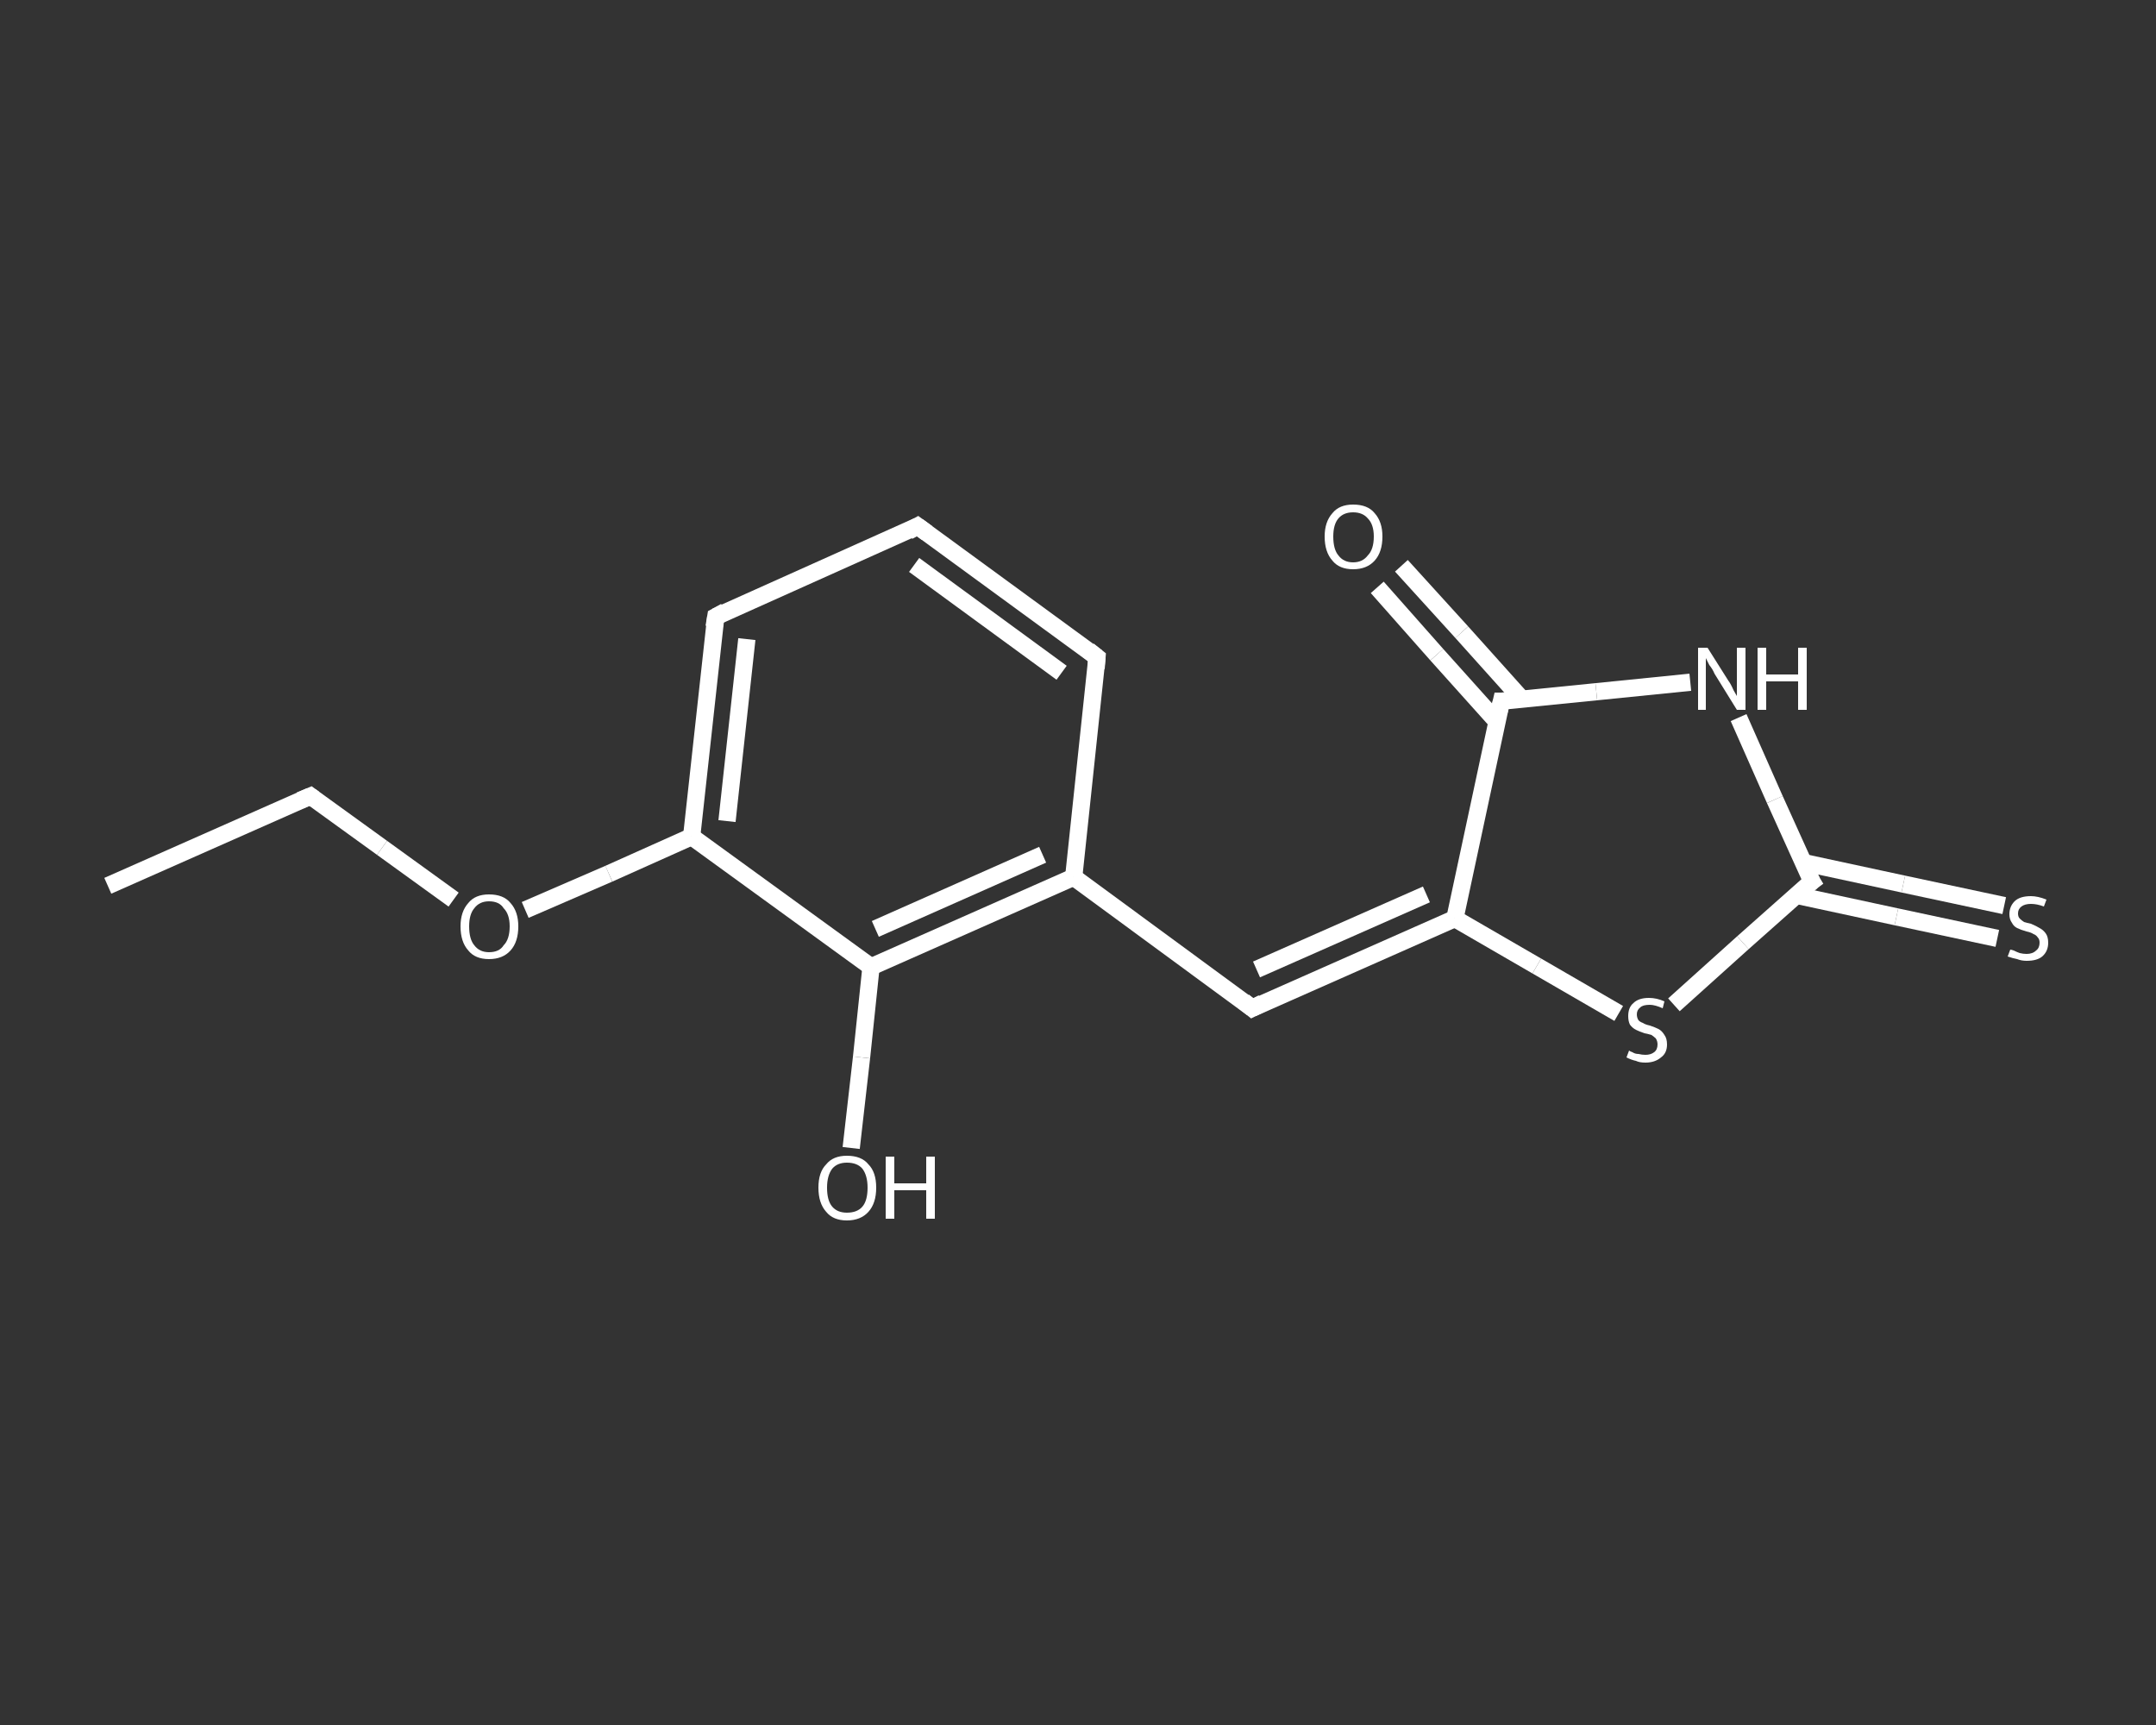 <?xml version='1.0' encoding='iso-8859-1'?>
<svg version='1.1' baseProfile='full'
              xmlns='http://www.w3.org/2000/svg'
                      xmlns:rdkit='http://www.rdkit.org/xml'
                      xmlns:xlink='http://www.w3.org/1999/xlink'
                  xml:space='preserve'
width='250px' height='200px' viewBox='0 0 250 200'>
<rect x="0" y="0" width="250" height="200" fill="#333333" stroke="none"/>
<!-- END OF HEADER -->
<rect style='opacity:1.0;fill:transparent;stroke:none' width='250.0' height='200.0' x='0.0' y='0.0'> </rect>
<path class='bond-0 atom-0 atom-1' d='M 12.5,102.7 L 36.0,92.3' style='fill:none;fill-rule:evenodd;stroke:#FFFFFF;stroke-width:2.0px;stroke-linecap:butt;stroke-linejoin:miter;stroke-opacity:1' />
<path class='bond-1 atom-1 atom-2' d='M 36.0,92.3 L 44.3,98.3' style='fill:none;fill-rule:evenodd;stroke:#FFFFFF;stroke-width:2.0px;stroke-linecap:butt;stroke-linejoin:miter;stroke-opacity:1' />
<path class='bond-1 atom-1 atom-2' d='M 44.3,98.3 L 52.6,104.3' style='fill:none;fill-rule:evenodd;stroke:#FFFFFF;stroke-width:2.0px;stroke-linecap:butt;stroke-linejoin:miter;stroke-opacity:1' />
<path class='bond-2 atom-2 atom-3' d='M 60.9,105.5 L 70.6,101.3' style='fill:none;fill-rule:evenodd;stroke:#FFFFFF;stroke-width:2.0px;stroke-linecap:butt;stroke-linejoin:miter;stroke-opacity:1' />
<path class='bond-2 atom-2 atom-3' d='M 70.6,101.3 L 80.2,97.0' style='fill:none;fill-rule:evenodd;stroke:#FFFFFF;stroke-width:2.0px;stroke-linecap:butt;stroke-linejoin:miter;stroke-opacity:1' />
<path class='bond-3 atom-3 atom-4' d='M 80.2,97.0 L 83.0,71.5' style='fill:none;fill-rule:evenodd;stroke:#FFFFFF;stroke-width:2.0px;stroke-linecap:butt;stroke-linejoin:miter;stroke-opacity:1' />
<path class='bond-3 atom-3 atom-4' d='M 84.3,95.2 L 86.6,74.1' style='fill:none;fill-rule:evenodd;stroke:#FFFFFF;stroke-width:2.0px;stroke-linecap:butt;stroke-linejoin:miter;stroke-opacity:1' />
<path class='bond-4 atom-4 atom-5' d='M 83.0,71.5 L 106.4,61.0' style='fill:none;fill-rule:evenodd;stroke:#FFFFFF;stroke-width:2.0px;stroke-linecap:butt;stroke-linejoin:miter;stroke-opacity:1' />
<path class='bond-5 atom-5 atom-6' d='M 106.4,61.0 L 127.2,76.2' style='fill:none;fill-rule:evenodd;stroke:#FFFFFF;stroke-width:2.0px;stroke-linecap:butt;stroke-linejoin:miter;stroke-opacity:1' />
<path class='bond-5 atom-5 atom-6' d='M 106.0,65.5 L 123.1,78.0' style='fill:none;fill-rule:evenodd;stroke:#FFFFFF;stroke-width:2.0px;stroke-linecap:butt;stroke-linejoin:miter;stroke-opacity:1' />
<path class='bond-6 atom-6 atom-7' d='M 127.2,76.2 L 124.5,101.7' style='fill:none;fill-rule:evenodd;stroke:#FFFFFF;stroke-width:2.0px;stroke-linecap:butt;stroke-linejoin:miter;stroke-opacity:1' />
<path class='bond-7 atom-7 atom-8' d='M 124.5,101.7 L 145.2,116.9' style='fill:none;fill-rule:evenodd;stroke:#FFFFFF;stroke-width:2.0px;stroke-linecap:butt;stroke-linejoin:miter;stroke-opacity:1' />
<path class='bond-8 atom-8 atom-9' d='M 145.2,116.9 L 168.7,106.5' style='fill:none;fill-rule:evenodd;stroke:#FFFFFF;stroke-width:2.0px;stroke-linecap:butt;stroke-linejoin:miter;stroke-opacity:1' />
<path class='bond-8 atom-8 atom-9' d='M 145.7,112.4 L 165.4,103.7' style='fill:none;fill-rule:evenodd;stroke:#FFFFFF;stroke-width:2.0px;stroke-linecap:butt;stroke-linejoin:miter;stroke-opacity:1' />
<path class='bond-9 atom-9 atom-10' d='M 168.7,106.5 L 178.2,112.0' style='fill:none;fill-rule:evenodd;stroke:#FFFFFF;stroke-width:2.0px;stroke-linecap:butt;stroke-linejoin:miter;stroke-opacity:1' />
<path class='bond-9 atom-9 atom-10' d='M 178.2,112.0 L 187.7,117.5' style='fill:none;fill-rule:evenodd;stroke:#FFFFFF;stroke-width:2.0px;stroke-linecap:butt;stroke-linejoin:miter;stroke-opacity:1' />
<path class='bond-10 atom-10 atom-11' d='M 194.1,116.5 L 202.1,109.3' style='fill:none;fill-rule:evenodd;stroke:#FFFFFF;stroke-width:2.0px;stroke-linecap:butt;stroke-linejoin:miter;stroke-opacity:1' />
<path class='bond-10 atom-10 atom-11' d='M 202.1,109.3 L 210.1,102.2' style='fill:none;fill-rule:evenodd;stroke:#FFFFFF;stroke-width:2.0px;stroke-linecap:butt;stroke-linejoin:miter;stroke-opacity:1' />
<path class='bond-11 atom-11 atom-12' d='M 208.3,103.8 L 219.9,106.3' style='fill:none;fill-rule:evenodd;stroke:#FFFFFF;stroke-width:2.0px;stroke-linecap:butt;stroke-linejoin:miter;stroke-opacity:1' />
<path class='bond-11 atom-11 atom-12' d='M 219.9,106.3 L 231.6,108.8' style='fill:none;fill-rule:evenodd;stroke:#FFFFFF;stroke-width:2.0px;stroke-linecap:butt;stroke-linejoin:miter;stroke-opacity:1' />
<path class='bond-11 atom-11 atom-12' d='M 209.1,100.0 L 220.7,102.5' style='fill:none;fill-rule:evenodd;stroke:#FFFFFF;stroke-width:2.0px;stroke-linecap:butt;stroke-linejoin:miter;stroke-opacity:1' />
<path class='bond-11 atom-11 atom-12' d='M 220.7,102.5 L 232.4,105.0' style='fill:none;fill-rule:evenodd;stroke:#FFFFFF;stroke-width:2.0px;stroke-linecap:butt;stroke-linejoin:miter;stroke-opacity:1' />
<path class='bond-12 atom-11 atom-13' d='M 210.1,102.2 L 205.8,92.7' style='fill:none;fill-rule:evenodd;stroke:#FFFFFF;stroke-width:2.0px;stroke-linecap:butt;stroke-linejoin:miter;stroke-opacity:1' />
<path class='bond-12 atom-11 atom-13' d='M 205.8,92.7 L 201.6,83.2' style='fill:none;fill-rule:evenodd;stroke:#FFFFFF;stroke-width:2.0px;stroke-linecap:butt;stroke-linejoin:miter;stroke-opacity:1' />
<path class='bond-13 atom-13 atom-14' d='M 196.0,79.1 L 185.1,80.2' style='fill:none;fill-rule:evenodd;stroke:#FFFFFF;stroke-width:2.0px;stroke-linecap:butt;stroke-linejoin:miter;stroke-opacity:1' />
<path class='bond-13 atom-13 atom-14' d='M 185.1,80.2 L 174.1,81.3' style='fill:none;fill-rule:evenodd;stroke:#FFFFFF;stroke-width:2.0px;stroke-linecap:butt;stroke-linejoin:miter;stroke-opacity:1' />
<path class='bond-14 atom-14 atom-15' d='M 176.5,81.1 L 169.5,73.3' style='fill:none;fill-rule:evenodd;stroke:#FFFFFF;stroke-width:2.0px;stroke-linecap:butt;stroke-linejoin:miter;stroke-opacity:1' />
<path class='bond-14 atom-14 atom-15' d='M 169.5,73.3 L 162.5,65.6' style='fill:none;fill-rule:evenodd;stroke:#FFFFFF;stroke-width:2.0px;stroke-linecap:butt;stroke-linejoin:miter;stroke-opacity:1' />
<path class='bond-14 atom-14 atom-15' d='M 173.6,83.7 L 166.6,75.9' style='fill:none;fill-rule:evenodd;stroke:#FFFFFF;stroke-width:2.0px;stroke-linecap:butt;stroke-linejoin:miter;stroke-opacity:1' />
<path class='bond-14 atom-14 atom-15' d='M 166.6,75.9 L 159.7,68.1' style='fill:none;fill-rule:evenodd;stroke:#FFFFFF;stroke-width:2.0px;stroke-linecap:butt;stroke-linejoin:miter;stroke-opacity:1' />
<path class='bond-15 atom-7 atom-16' d='M 124.5,101.7 L 101.0,112.1' style='fill:none;fill-rule:evenodd;stroke:#FFFFFF;stroke-width:2.0px;stroke-linecap:butt;stroke-linejoin:miter;stroke-opacity:1' />
<path class='bond-15 atom-7 atom-16' d='M 120.9,99.1 L 101.5,107.7' style='fill:none;fill-rule:evenodd;stroke:#FFFFFF;stroke-width:2.0px;stroke-linecap:butt;stroke-linejoin:miter;stroke-opacity:1' />
<path class='bond-16 atom-16 atom-17' d='M 101.0,112.1 L 99.9,122.6' style='fill:none;fill-rule:evenodd;stroke:#FFFFFF;stroke-width:2.0px;stroke-linecap:butt;stroke-linejoin:miter;stroke-opacity:1' />
<path class='bond-16 atom-16 atom-17' d='M 99.9,122.6 L 98.7,133.1' style='fill:none;fill-rule:evenodd;stroke:#FFFFFF;stroke-width:2.0px;stroke-linecap:butt;stroke-linejoin:miter;stroke-opacity:1' />
<path class='bond-17 atom-16 atom-3' d='M 101.0,112.1 L 80.2,97.0' style='fill:none;fill-rule:evenodd;stroke:#FFFFFF;stroke-width:2.0px;stroke-linecap:butt;stroke-linejoin:miter;stroke-opacity:1' />
<path class='bond-18 atom-14 atom-9' d='M 174.1,81.3 L 168.7,106.5' style='fill:none;fill-rule:evenodd;stroke:#FFFFFF;stroke-width:2.0px;stroke-linecap:butt;stroke-linejoin:miter;stroke-opacity:1' />
<path d='M 34.8,92.8 L 36.0,92.3 L 36.4,92.6' style='fill:none;stroke:#FFFFFF;stroke-width:2.0px;stroke-linecap:butt;stroke-linejoin:miter;stroke-opacity:1;' />
<path d='M 82.8,72.7 L 83.0,71.5 L 84.1,70.9' style='fill:none;stroke:#FFFFFF;stroke-width:2.0px;stroke-linecap:butt;stroke-linejoin:miter;stroke-opacity:1;' />
<path d='M 105.3,61.6 L 106.4,61.0 L 107.5,61.8' style='fill:none;stroke:#FFFFFF;stroke-width:2.0px;stroke-linecap:butt;stroke-linejoin:miter;stroke-opacity:1;' />
<path d='M 126.2,75.4 L 127.2,76.2 L 127.1,77.5' style='fill:none;stroke:#FFFFFF;stroke-width:2.0px;stroke-linecap:butt;stroke-linejoin:miter;stroke-opacity:1;' />
<path d='M 144.2,116.1 L 145.2,116.9 L 146.4,116.3' style='fill:none;stroke:#FFFFFF;stroke-width:2.0px;stroke-linecap:butt;stroke-linejoin:miter;stroke-opacity:1;' />
<path d='M 209.7,102.5 L 210.1,102.2 L 209.8,101.7' style='fill:none;stroke:#FFFFFF;stroke-width:2.0px;stroke-linecap:butt;stroke-linejoin:miter;stroke-opacity:1;' />
<path d='M 174.6,81.3 L 174.1,81.3 L 173.8,82.6' style='fill:none;stroke:#FFFFFF;stroke-width:2.0px;stroke-linecap:butt;stroke-linejoin:miter;stroke-opacity:1;' />
<path class='atom-2' d='M 53.4 107.4
Q 53.4 105.7, 54.3 104.7
Q 55.1 103.7, 56.7 103.7
Q 58.4 103.7, 59.2 104.7
Q 60.1 105.7, 60.1 107.4
Q 60.1 109.2, 59.2 110.2
Q 58.3 111.2, 56.7 111.2
Q 55.1 111.2, 54.3 110.2
Q 53.4 109.2, 53.4 107.4
M 56.7 110.4
Q 57.9 110.4, 58.4 109.6
Q 59.1 108.9, 59.1 107.4
Q 59.1 106.0, 58.4 105.3
Q 57.9 104.5, 56.7 104.5
Q 55.6 104.5, 55.0 105.3
Q 54.4 106.0, 54.4 107.4
Q 54.4 108.9, 55.0 109.6
Q 55.6 110.4, 56.7 110.4
' fill='#FFFFFF'/>
<path class='atom-10' d='M 188.9 121.8
Q 189.0 121.9, 189.3 122.0
Q 189.6 122.2, 190.0 122.2
Q 190.4 122.3, 190.8 122.3
Q 191.4 122.3, 191.8 122.0
Q 192.2 121.7, 192.2 121.1
Q 192.2 120.7, 192.0 120.4
Q 191.8 120.2, 191.5 120.0
Q 191.2 119.9, 190.7 119.8
Q 190.1 119.6, 189.7 119.4
Q 189.3 119.2, 189.0 118.8
Q 188.8 118.4, 188.8 117.8
Q 188.8 116.8, 189.4 116.3
Q 190.0 115.7, 191.2 115.7
Q 192.1 115.7, 193.0 116.1
L 192.8 116.9
Q 191.9 116.5, 191.3 116.5
Q 190.5 116.5, 190.2 116.8
Q 189.8 117.1, 189.8 117.6
Q 189.8 118.0, 190.0 118.3
Q 190.2 118.5, 190.5 118.6
Q 190.8 118.8, 191.3 118.9
Q 191.9 119.1, 192.3 119.3
Q 192.7 119.5, 193.0 120.0
Q 193.3 120.4, 193.3 121.1
Q 193.3 122.1, 192.6 122.6
Q 191.9 123.2, 190.8 123.2
Q 190.1 123.2, 189.7 123.0
Q 189.2 122.9, 188.6 122.6
L 188.9 121.8
' fill='#FFFFFF'/>
<path class='atom-12' d='M 233.1 110.1
Q 233.2 110.1, 233.5 110.2
Q 233.9 110.4, 234.2 110.5
Q 234.6 110.6, 235.0 110.6
Q 235.7 110.6, 236.1 110.2
Q 236.5 109.9, 236.5 109.3
Q 236.5 108.9, 236.3 108.7
Q 236.1 108.4, 235.8 108.3
Q 235.5 108.1, 235.0 108.0
Q 234.3 107.8, 233.9 107.6
Q 233.5 107.4, 233.3 107.0
Q 233.0 106.6, 233.0 106.0
Q 233.0 105.1, 233.6 104.5
Q 234.2 103.9, 235.5 103.9
Q 236.3 103.9, 237.3 104.3
L 237.0 105.1
Q 236.2 104.8, 235.5 104.8
Q 234.8 104.8, 234.4 105.1
Q 234.0 105.4, 234.0 105.9
Q 234.0 106.3, 234.2 106.5
Q 234.4 106.7, 234.7 106.9
Q 235.0 107.0, 235.5 107.1
Q 236.2 107.4, 236.5 107.6
Q 236.9 107.8, 237.2 108.2
Q 237.5 108.6, 237.5 109.3
Q 237.5 110.3, 236.8 110.9
Q 236.2 111.4, 235.0 111.4
Q 234.4 111.4, 233.9 111.2
Q 233.4 111.1, 232.8 110.9
L 233.1 110.1
' fill='#FFFFFF'/>
<path class='atom-13' d='M 198.0 75.1
L 200.4 78.9
Q 200.7 79.3, 201.0 80.0
Q 201.4 80.7, 201.4 80.7
L 201.4 75.1
L 202.4 75.1
L 202.4 82.3
L 201.4 82.3
L 198.8 78.1
Q 198.6 77.6, 198.2 77.1
Q 197.9 76.5, 197.8 76.3
L 197.8 82.3
L 196.9 82.3
L 196.9 75.1
L 198.0 75.1
' fill='#FFFFFF'/>
<path class='atom-13' d='M 203.8 75.1
L 204.8 75.1
L 204.8 78.2
L 208.5 78.2
L 208.5 75.1
L 209.5 75.1
L 209.5 82.3
L 208.5 82.3
L 208.5 79.0
L 204.8 79.0
L 204.8 82.3
L 203.8 82.3
L 203.8 75.1
' fill='#FFFFFF'/>
<path class='atom-15' d='M 153.6 62.2
Q 153.6 60.5, 154.5 59.5
Q 155.3 58.5, 156.9 58.5
Q 158.6 58.5, 159.4 59.5
Q 160.3 60.5, 160.3 62.2
Q 160.3 64.0, 159.4 65.0
Q 158.5 66.0, 156.9 66.0
Q 155.3 66.0, 154.5 65.0
Q 153.6 64.0, 153.6 62.2
M 156.9 65.2
Q 158.0 65.2, 158.6 64.4
Q 159.3 63.7, 159.3 62.2
Q 159.3 60.8, 158.6 60.1
Q 158.0 59.4, 156.9 59.4
Q 155.8 59.4, 155.2 60.1
Q 154.6 60.8, 154.6 62.2
Q 154.6 63.7, 155.2 64.4
Q 155.8 65.2, 156.9 65.2
' fill='#FFFFFF'/>
<path class='atom-17' d='M 94.9 137.7
Q 94.9 135.9, 95.8 135.0
Q 96.6 134.0, 98.2 134.0
Q 99.9 134.0, 100.7 135.0
Q 101.6 135.9, 101.6 137.7
Q 101.6 139.5, 100.7 140.5
Q 99.8 141.5, 98.2 141.5
Q 96.6 141.5, 95.8 140.5
Q 94.9 139.5, 94.9 137.7
M 98.2 140.6
Q 99.4 140.6, 100.0 139.9
Q 100.6 139.2, 100.6 137.7
Q 100.6 136.3, 100.0 135.5
Q 99.4 134.8, 98.2 134.8
Q 97.1 134.8, 96.5 135.5
Q 95.9 136.3, 95.9 137.7
Q 95.9 139.2, 96.5 139.9
Q 97.1 140.6, 98.2 140.6
' fill='#FFFFFF'/>
<path class='atom-17' d='M 102.7 134.1
L 103.7 134.1
L 103.7 137.2
L 107.4 137.2
L 107.4 134.1
L 108.4 134.1
L 108.4 141.3
L 107.4 141.3
L 107.4 138.0
L 103.7 138.0
L 103.7 141.3
L 102.7 141.3
L 102.7 134.1
' fill='#FFFFFF'/>
</svg>
